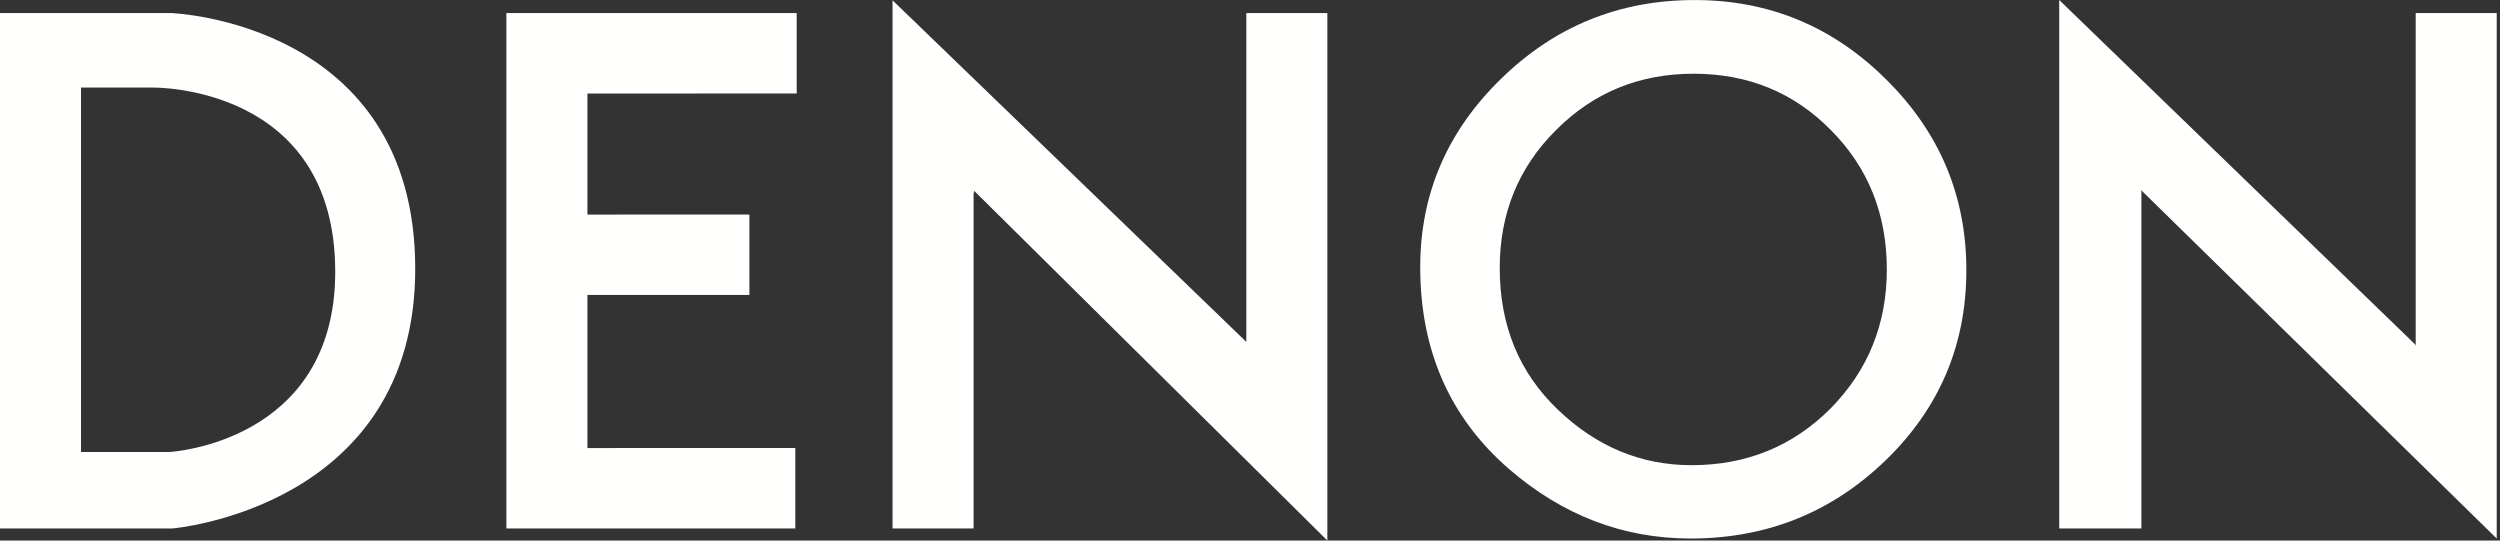 <svg width="111" height="24" viewBox="0 0 111 24" fill="none" xmlns="http://www.w3.org/2000/svg">
<rect x="0" y="0" width="111" height="24" fill="#333333" stroke="none"/>
<path fill-rule="evenodd" clip-rule="evenodd" d="M43.257 8.477L58.935 24V0.581H55.337V15.181L39.629 0.014V23.465H43.227V8.626L43.257 8.477Z" fill="#FFFFFE"/>
<path fill-rule="evenodd" clip-rule="evenodd" d="M22.483 23.465V0.581H35.373V4.15L26.081 4.153V9.527L33.274 9.526V13.095H26.081V19.893L35.312 19.891V23.465H22.483Z" fill="#FFFFFE"/>
<path fill-rule="evenodd" clip-rule="evenodd" d="M95.063 8.44L110.854 23.911V0.581H107.257V15.359L107.234 15.293L91.429 0V23.465H95.079V8.529L95.063 8.44Z" fill="#FFFFFE"/>
<path fill-rule="evenodd" clip-rule="evenodd" d="M3.597 20.07V3.888H6.775C6.775 3.888 14.884 3.739 14.884 12.067C14.884 19.674 7.525 20.068 7.525 20.068L3.597 20.07ZM0 0.581V23.465H7.645C7.645 23.465 18.436 22.57 18.436 11.933C18.436 0.968 7.613 0.581 7.613 0.581H0Z" fill="#FFFFFE"/>
<path fill-rule="evenodd" clip-rule="evenodd" d="M66.588 11.904C66.588 14.452 67.45 16.548 69.172 18.191C70.885 19.833 72.863 20.654 75.107 20.654C77.541 20.654 79.593 19.818 81.267 18.146C82.939 16.453 83.775 14.393 83.775 11.964C83.775 9.505 82.949 7.444 81.296 5.781C79.654 4.109 77.621 3.273 75.197 3.273C72.783 3.273 70.745 4.109 69.082 5.781C67.42 7.434 66.588 9.475 66.588 11.904ZM63.058 11.859C63.058 8.614 64.255 5.826 66.648 3.497C69.032 1.167 71.896 0.002 75.242 0.002C78.547 0.002 81.381 1.177 83.745 3.527C86.119 5.876 87.306 8.698 87.306 11.993C87.306 15.309 86.114 18.121 83.73 20.43C81.336 22.75 78.447 23.91 75.062 23.91C72.067 23.91 69.377 22.88 66.994 20.819C64.37 18.539 63.058 15.553 63.058 11.859Z" fill="#FFFFFE"/>
</svg>
